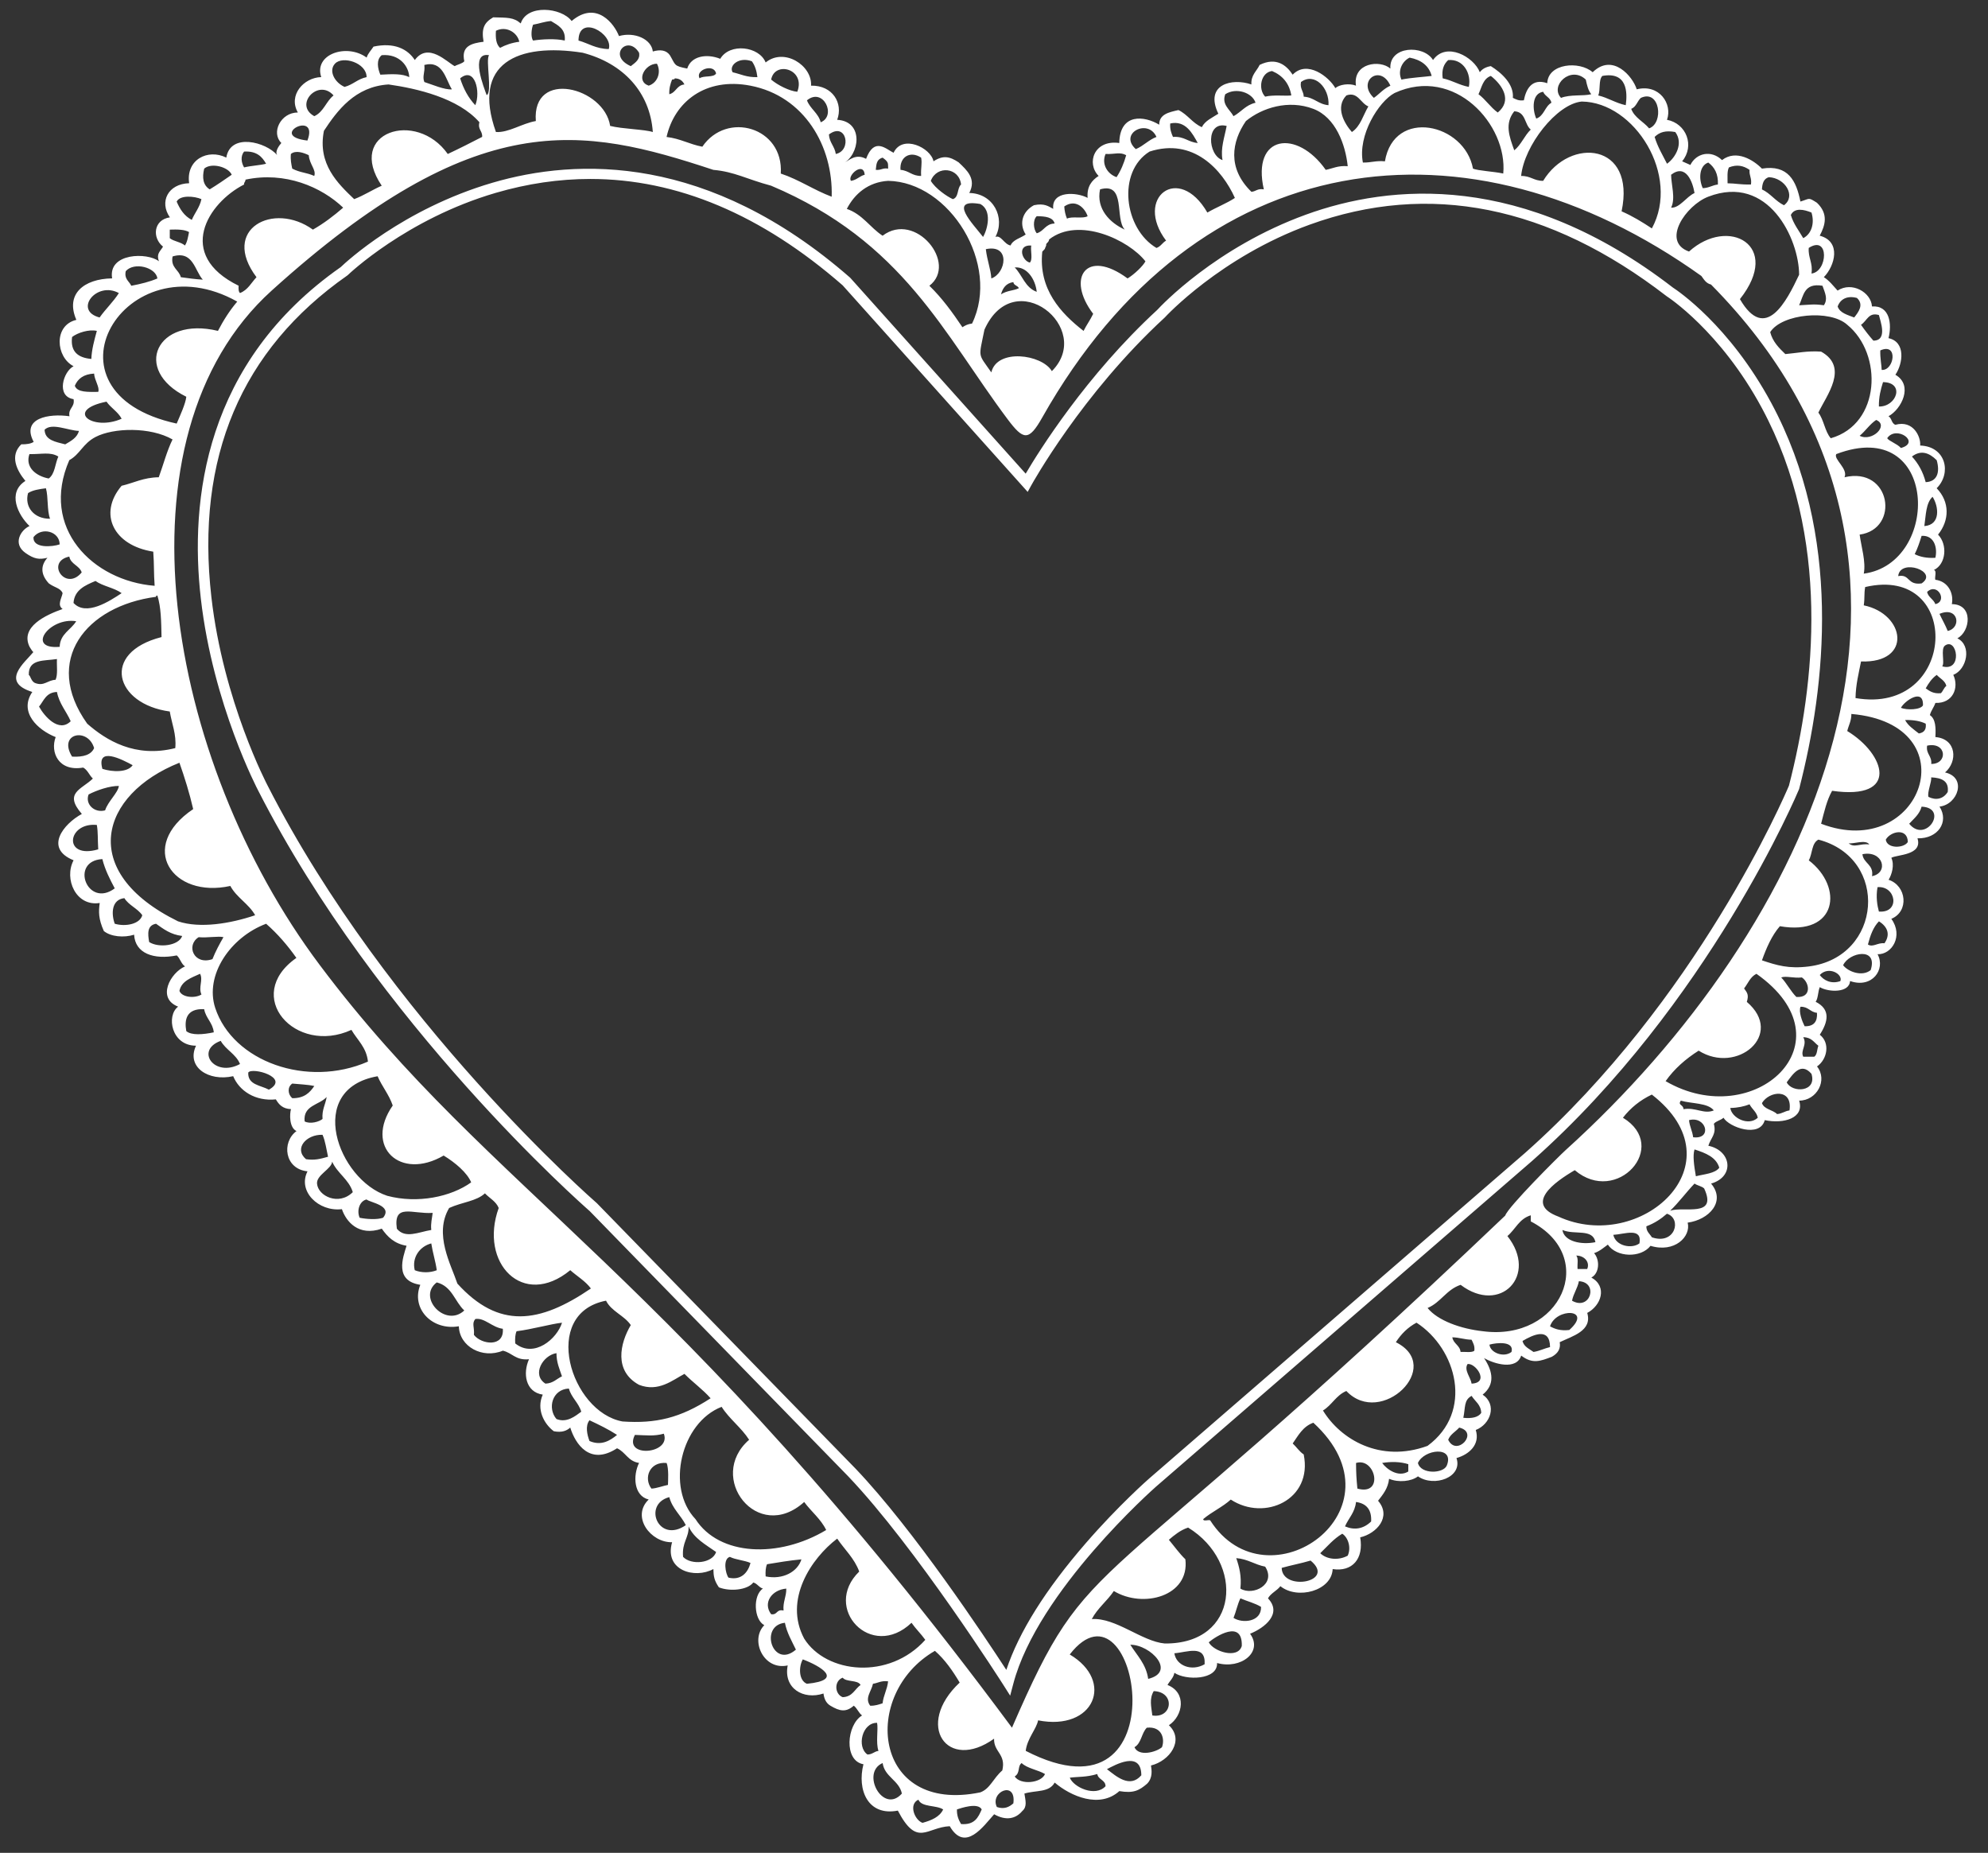 <?xml version="1.0" encoding="UTF-8" standalone="no"?><svg xmlns="http://www.w3.org/2000/svg" xmlns:xlink="http://www.w3.org/1999/xlink" fill="#ffffff" height="521.5" preserveAspectRatio="xMidYMid meet" version="1" viewBox="7.3 26.6 559.6 521.5" width="559.6" zoomAndPan="magnify"><rect x="7.3" y="26.6" width="559.6" height="521.5" fill="#333333" stroke="none"/><g id="change1_1"><path d="M558.27,206.26c3.65-1.86,4.62-9.59-1.55-9.62c0.61-3.07-1.07-6.43-4.65-6.86c-0.24-0.82,0.49-2.49-0.39-2.75 c3.47-1.68,3.85-7.2,1.16-9.96c3.24-4.02,3.32-9.22-0.39-13.05c4.25-4.22,2.64-11.77-4.65-12.02c0.25-2.38-1.89-7.25-6.97-5.84 c-1.12-0.38-0.99-1.87-1.94-2.4c3.64-1.99,7.08-8.71,1.94-11.68c2.18-3.23,2.92-9.26-1.94-10.3c1-3.9,0.41-9.27-4.65-8.93 c-0.23-3.96-5.64-7.1-9.68-4.46c-1.22-1.32-2.29-2.78-3.87-3.78c3.11-3.16,5.01-10.04-1.16-11.67c1.54-2.9,2.53-6.09-0.78-9.27 c-2.52-1.6-1.89-1.18-4.65-0.34c-1.17-5.82-3.44-10.46-10.84-9.27c-2.33-2.39-7.22-5.49-11.23-2.4c-3.06-2.95-7.27-1.96-8.91,1.37 c-0.79-0.33-1.53-0.7-2.32-1.03c3.61-4.34,1.21-10.64-4.26-11.68c1.6-4.48-2.17-10.16-8.52-8.58c-1.12-3.63-6.76-10.29-12.4-4.81 c-3.75-3.27-12.6-2.49-12.78,3.09c-4.44-1.52-6,1.83-6.59,4.81c-1.52,0.2-2.25-0.3-3.1-0.69c0.35-3.82-3.13-7.01-6.2-8.93 c-1.41,0.24-2.44,0.81-3.1,1.72c-1.69-4.35-9.5-8.69-13.17-3.43c-2.64-4.37-12.4-4.01-12.01,2.4c-2.92-2.56-10.63-1.6-9.68,4.81 c-1.91-0.75-4.7-0.31-5.81,0.69c-1.74-3.13-7.91-8.02-12.01-3.78c-1.73-2.65-4.63-5.05-9.3-2.75c-0.83,1.78-2.47,2.85-2.32,5.5 c-5.48-1.9-13.28-0.02-9.3,8.24c-1.71,1.12-3.73,1.96-4.65,3.78c-2.68-1.17-3.99-3.56-6.58-4.81c-2.67,0.61-5.42,1.15-5.42,4.12 c-4.06-2.48-11.07-3.4-11.24,5.15c-7.11-0.99-9.33,5.71-5.81,9.27c-1.94,1.26-3.35,2.99-3.1,6.18c-3-1.65-10.22-2.09-9.68,3.09 c-1.37-0.73-2.5-1.65-5.42-1.03c-3.11,1.67-4.35,5.03-2.33,8.24c-1.42,1.03-3.56,1.43-4.26,3.09c-1.82-0.32-2.66-3.01-4.26-2.41 c2.86-5.42-0.59-12.25-7.36-12.36c2.08-3.97-0.66-6.42-2.99-8.62c-2.49-1.66-4.37-2.08-7.08-0.3c-0.74-3.8-8.75-7.69-11.24-2.4 c-2.09-1.01-5.41-4.54-7.74,1.71c-2.93-1.55-4.61,0.31-6.58,1.37c4.78-2.37,6.09-11.91-1.55-12.36c1.73-4.67-1.27-9.73-7.36-9.61 c0.36-5.69-7.55-10.78-12.78-6.53c-1.82-4.56-10.1-5.57-12.78-1.03c-3.9-1.55-8.22-0.74-9.3,2.75c-3.85-0.77-3.21-0.93-4.87-3.75 c-1.04-1.46-2.7-1.66-4.81-1.06c-0.39-3.51-5.17-5.59-9.53-4.34c-1.25-3.33-6.29-10.16-13.32-4.24c-2.92-3.84-12.61-4.76-14.33,0.69 c-2.01-1.78-3.85-1.61-7.75-1.72c-2.55,1.48-3.36,3.12-2.71,6.87c-3.39,0.43-6.38,1.21-5.42,5.5c-0.63,0.7-1.87,0.87-2.71,1.37 c-2.12-1.08-7.47-6.87-11.23-1.72c-2-3.1-5.79-5.04-11.62-3.78c-0.65,1.02-1.54,1.84-1.94,3.09c-5.54-4.09-14.93-1-12.78,5.49 c-4.96,0.13-9.35,5.12-6.58,9.96c-4.9,0.02-7.58,5.73-4.65,8.58c-0.69,0.8-1.88,2.46-1.16,3.43c-3.16-3.73-13.2-6.36-14.33,0.69 c-5.2-2.59-11.41,0.58-10.46,7.21c-5.95,0.17-8.47,5.24-5.42,9.61c-4.64,0.66-5.06,5.76-1.93,8.24c-0.87,1.43-1.92,1.99-1.16,4.12 c-3.19-2.55-14.38-2.42-13.17,4.81c-8.05,0.13-13.22,4.47-10.07,11.68c-6.46,1.52-5.81,10.46-0.78,13.05 c-2.86,1.42-5.05,8.46,0,9.27c0.41,2.31-1.57,2.5-1.16,4.81c-5.8-0.84-13.66,0.51-10.07,7.21c-0.81,0.54-2.04,0.71-3.49,0.69 c-3.29,3.18-1.34,7.29,1.16,10.3c-5.19,3.28-2.1,9.6,1.16,12.7c-2.44,1.06-4.85,4.95-1.16,7.56c2.44,1.73,3.9,1.94,6.2,1.37 c-1.82,2.04-2.09,4.52,0.39,7.21c1.68,1.25,3.24,1.25,3.88,2.74c-0.26,1.45-1.6,3.36,0,4.47c-4.8,1.7-11.97,5.04-9.32,10.6 c0-0.04,0.84,1.48,1.1,1.51c-2.44,2.98-9.43,8.38-0.31,11.24c-3.88,5.73,1.6,10.74,6.58,12.7c-1.59,4.21,0.76,9.8,7.75,8.58 c1.27,0.7,1.7,2.16,2.72,3.09c-3.18,3.1-8.3,4.01-3.1,9.96c-5.19,2.81-10.67,9.67-2.33,13.04c-2.77,5.25,0.67,13.09,7.36,12.02 c-0.33,2.41-0.39,4.44,1.16,7.9c1.95,1.6,5.65,1.94,8.52,1.03c0.29,5.25,5.49,7.13,12.01,5.83c0.98,0.85,1.21,2.36,2.32,3.09 c-4.13,1.8-8.05,8.97-1.94,11.33c-3.41,2.52-1.91,11.01,5.04,10.99c-2.82,5.99,3.5,10.16,10.46,8.58c1.69,4.13,6.23,7.12,12.01,6.53 c0.84,1.43,1.9,2.66,4.26,2.74c-0.38,1.29-0.56,5.18,1.55,6.18c-4.23,3.1-3.4,10.68,3.1,11.33c-2.86,5.59,3.1,11.44,9.68,10.65 c1.16,3.42,4.63,7.76,11.23,5.49c1.58,2.26,3.5,4.23,6.97,4.81c-1.04,3.35-3.49,9.87,3.87,10.99c-2.68,6.66,3.29,12.97,10.85,11.67 c0.16,5.73,6.64,9.25,12.39,6.87c2.67,0.61,3.57,2.79,7.36,2.41c-1.77,3.91-1.04,9.24,3.87,9.96c-1.85,4.15,0.35,8.23,3.1,10.3 c2.34,0.46,3.68-0.17,4.64-1.03c1.42,4.61,5.52,10.82,13.17,5.83c2.41,1.06,3.08,3.68,6.2,4.12c-1.77,3.56-1.53,9.28,2.71,10.3 c-5.02,4.85,0.6,12.19,6.59,12.02c-2.31,7.97,6.43,10.4,11.62,7.55c0.03,2,0.24,3.24,1.55,5.15c3.15,1.25,8.1,0.75,9.68-1.37 c1.18,0.33,1.54,1.38,2.71,1.72c-2.87,1.87-2.57,8.74,0.39,10.3c-4.13,4.19-0.18,12.84,6.59,11.33c-1.27,6.45,4.43,9.79,10.07,7.9 c0.18,1.38,0.64,2.64,1.94,3.43c2.66,1.59,4.4,1.91,6.59,0c0.97,0.75,1.35,2.01,2.33,2.75c-4.35,2.62-5.2,12.78,0.39,13.73 c-1.84,7.18,1.23,14.7,9.68,13.05c5.46,10.45,8.07,4.69,14.61,4.39c4.35,7.51,9.54-0.09,12.5-3.36c3.37,1.9,6.08,1.27,7.91-0.9 c1.46-1.25,0.9-2.99,0.61-4.93c3.27-0.98,6.93-0.22,8.52-3.09c4.52,3.84,12.63,7.39,18.2,2.4c3.98,0.67,5.57-0.15,7.8-2.07 c1.66-1.66,1.3-3.87,1.11-5.14c5.27-1.28,9.48-7.13,5.04-11.33c4.01-2.66,5.06-9.19-0.39-11.33c0.63-1.16,1.67-1.95,1.94-3.43 c3.15,2.19,12.21,2.1,12.01-2.75c6.72,1.86,13.04-3.11,9.29-8.24c4.17-1.68,9.11-5.68,5.04-9.96c0.79-1.47,2.52-2.12,3.49-3.43 c4.79,3.88,14.45,1.33,14.72-4.81c5.48,0.84,8.81-2.86,7.75-8.93c4.58-1.05,8.94-5.78,5.03-10.3c1.37-1.77,2.81-3.47,3.1-6.18 c2.63,1.12,6.3,0.75,8.13-0.69c4.54,3.16,12.68,0.26,10.84-5.15c3.5-0.98,6.73-3.78,5.43-7.9c4.16-1.62,6.09-7.09,1.94-9.95 c3.45-2.77,2.98-6.41,0.39-10.3c2.77,1.64,9.11,3.53,10.46-0.69c3.2,2.46,5.39,1.55,8.62,0.34c1.87-1.04,2.52-2.41,2.22-4.11 c3.55-1.72,9.24-3.18,7.75-8.24c3.89-2.04,5.78-7.38,1.16-9.96c2.25-1.15,2.47-4.93,0.77-6.86c1.59-0.54,2.66-1.53,3.87-2.4 c2.41,3.59,9.26,3.85,12.01,0.34c6.81,2.07,11.45-2.63,10.46-6.53c6.01-0.81,10.83-5.96,6.59-10.99c6.69-1.93,5.79-9.26-0.77-10.65 c0.75-2.36,2.33-3.2,1.55-6.18c0.63-0.81,1.99-0.98,2.71-1.71c1.58,2.7,10.25,5.77,11.62,0.68c5.36,1.13,11.24-0.58,9.68-5.49 c4.97,0,8.12-5.75,5.03-9.62c2.88-1.98,3.77-6.61,0.78-8.93c2.37-3.67,3.09-7.12-1.16-9.27c0.74-1.06,0.62-2.89,1.16-4.12 c2.46,1.46,8.33,1.68,8.52-1.72c6.22,2.18,10.07-3.3,7.74-7.55c4,0.16,7.36-5.14,3.88-9.96c5.05-2.08,4.3-9.32-0.77-10.99 c0.9-1.46,1.71-4.15,0.77-6.18c1.53-0.94,8.88-0.65,7.36-5.49c5.74,0.16,8.97-4.61,6.2-8.93c5.18-0.56,7.81-8.22,1.55-9.61 c3.59-3.01,3.32-9.46-2.71-9.96c0.15-2.65,0.07-5.1-1.55-6.18c0.33-1.31,1.15-2.19,1.55-3.43c4.93,0.19,6.73-4.26,5.04-7.9 C560.95,215.06,562.44,208.29,558.27,206.26z M552.08,196.64c-0.5-1.39-2-1.89-2.32-3.43C552.68,190.42,555.61,195.86,552.08,196.64 z M531.55,267.03c5.8-1.19,7.55,5.19,2.71,6.18C534.78,269.88,531.83,269.64,531.55,267.03z M527.67,263.94 c1.17,0.29,4.85-1.16,5.81,0.34C530.93,263.91,529.23,265.35,527.67,263.94z M519.92,258.45c0.85-3.26,1.59-6.61,3.1-9.27 c19.16,2.75,14.96-10.36,4.26-16.82c0.38-1.61,1.18-2.84,1.16-4.81C562.04,230.46,548.27,269.31,519.92,258.45z M524.19,154.41 c28.82-10.96,29.58,30.73,7.74,33.65c0.65-3.32-0.7-7.54-1.16-10.99c11.4-1.56,8.85-19.25-4.26-16.14 C527.6,158.54,523.35,155.86,524.19,154.41z M530.77,149.26c1.67-1.38,2.81-3.23,4.65-4.46 C539.11,146.3,534.29,151.05,530.77,149.26z M548.21,190.81c-4.14,0.56-3.21-2.71-6.59-2.06 C542.14,183.62,553.18,187.47,548.21,190.81z M547.43,233.04c-1.43-1.14-3-2.14-3.87-3.78c2.39-0.06,4.32,0.29,5.81,1.03 C549.59,231.98,548.86,232.82,547.43,233.04z M542.39,225.83c0.91-1.87,6.39-5.76,6.2-0.69 C547.86,226.42,544.08,226.5,542.39,225.83z M529.61,223.08c0.07-3.83,0.9-6.98,1.55-10.3c14.54,0.5,12.45-13.37,0.77-15.8 c0.32-2.29,0.04-2.98,0.39-5.15C559.92,185.38,558.32,228.03,529.61,223.08z M552.08,183.6c-2.49,0.14-4.34-0.28-5.81-1.03 c0.8-1.58,1.38-3.35,1.94-5.15C551.93,177.2,552.71,181.04,552.08,183.6z M548.98,174.67c0.45-3.03,0.41-6.51,2.32-8.24 C553.04,169.15,553.64,174.33,548.98,174.67z M552.46,156.13c1,3.5,0.09,6.03-3.1,6.18c-0.75-2.88-2.07-5.26-3.87-7.21 C547.99,153.18,550.34,154.01,552.46,156.13z M542.39,152.69c-1.13-1.24-3.36-1.92-3.87-2.75 C541.05,146.17,548.1,151.12,542.39,152.69z M536.19,141.02c-0.05-2.68,0.51-4.82,1.16-6.87 C543.61,134.25,541.17,141.13,536.19,141.02z M536.97,130.72c-0.01-1.2-0.46-3.26-0.39-5.49 C541.74,122.94,540.49,131.01,536.97,130.72z M536.19,115.27c0.37,1.63,2.57,7.18-1.55,7.21c-1.25-1.41-2.4-2.91-3.49-4.46 C532.88,116.88,533.27,114.41,536.19,115.27z M530,110.46c2.03,1.86,0.49,3.93-0.77,5.5c-1.88-0.74-4.02-1.25-4.65-3.09 C525.29,110.85,527.19,109.71,530,110.46z M527.29,118.02c10.04,8.19,9.47,27.9-4.65,31.93c-1.68-1.94-1.92-5.17-3.49-7.21 c2.27-4.83,8.71-12.75,0.77-17.17c-3.93-0.28-6.76,0.41-10.07,0.69c-1.8-1.73-3.56-3.48-4.26-6.18 C508.88,114.89,522.47,113.62,527.29,118.02z M520.7,112.52c-2.92-0.41-3.75-0.14-6.97,0c1.27-2.65,1.33-6.37,6.58-5.49 C521.05,109.12,521.89,110.76,520.7,112.52z M517.21,103.59c0.45-3.03-0.98-4.39-0.77-7.21 C522.29,92.63,521.79,103.08,517.21,103.59z M517.21,86.42c0.95,3.05-0.02,6.05-2.32,7.21c-1.22-2.12-2.74-3.98-3.49-6.52 C512.45,84.98,515.07,85.55,517.21,86.42z M505.21,76.47c4.61,0.2,7.73,5.33,4.26,7.9c-2.42-1.17-3.76-3.31-6.2-4.46 C503.35,78.25,503.75,76.89,505.21,76.47z M493.97,73.72c2.26-0.9,4.09-0.5,5.81,0.69c-0.15,1.63,0.69,2.36,0.39,4.12 c-3.13,0.06-4.21-0.32-6.58-0.34C493.61,76.6,493.41,74.83,493.97,73.72z M488.16,72.35c1.76,1.3,2.84,3.2,2.71,6.18 c-1.59,0.19-2.51,0.98-4.26,1.03C485.46,77.09,485.54,73.27,488.16,72.35z M488.16,81.96c16.94-6.52,25.56,11.96,25.57,21.97 c-3.52,7.44-9.47,19.23-16.66,6.86c12.01-15.15-3.27-23.4-14.33-13.39C474.82,94.59,481.87,84.37,488.16,81.96z M484.29,80.93 c-2.34,1.06-4.17,4.26-6.59,4.12c1.31-2.64,0.02-6.48,0-9.27C481.86,72.59,483.77,77.76,484.29,80.93z M478.87,63.76 c2.35,3.15,0.15,7.15-2.32,8.93c-1.24-2.45-2.65-4.75-3.49-7.55C474.48,63.75,476.17,63.27,478.87,63.76z M469.18,54.15 c5.37-2.49,6.55,7.07,2.33,8.58c-1.59-1.91-4.12-2.99-5.04-5.49C467.9,56.67,468.16,55.08,469.18,54.15z M458.34,47.97 c7.09-1.29,7.08,4.74,6.59,8.24c-2.91-0.63-4.9-2.06-7.75-2.75C457.89,51.92,457.2,49.14,458.34,47.97z M453.68,49 c0.34,1.53,0.66,3.08,1.55,4.12c-2.36,0.58-5.86,0-8.52,1.03C443.47,50.71,449.44,44.96,453.68,49z M452.53,55.18 c14.92,0.16,27.84,20.87,19.75,35.71c-2.66-1.76-5.4-3.45-8.52-4.81c4.07-19.29-14.54-21-22.08-8.58c-2.61,0.03-3.54-1.44-6.2-1.37 C436.31,67.62,445.47,55.85,452.53,55.18z M441.68,52.43c0.49,1.28,2.06,1.61,2.32,3.09c-1.88,1.08-2.03,3.69-4.26,4.46 C438.65,57.54,438.42,52.92,441.68,52.43z M433.55,57.92c3.3,0.16,2.83,3.68,4.64,5.15c-1.8,1.73-2.68,4.26-4.64,5.84 C432.16,65.07,430.77,61.4,433.55,57.92z M426.96,47.97c3.35,2.65,6.05,6.95,1.94,10.3c-2.07-1.48-3.38-3.64-5.42-5.15 C424.39,51.19,424.74,48.75,426.96,47.97z M414.95,43.51c4.28-0.39,6.58,3.78,5.81,7.55c-2.77-0.52-4.64-1.84-7.36-2.41 C413.06,46.17,413.74,44.61,414.95,43.51z M404.1,42.82c3.28,0.64,5.43,2.28,6.2,5.15c-1.99,0.27-5.76,0.47-8.52,1.03 C400.62,46.39,402.13,43.74,404.1,42.82z M399.85,52.78c16.93-7.76,31.88,8.99,30.6,22.66c-2.72-0.58-7.01-0.77-8.52-1.37 c-2.33-12.77-22.24-17.19-24.79-2.06c-2.48-0.26-3.94,0.4-6.2,0.34C389.44,64.69,395.37,55.18,399.85,52.78z M398.68,50.72 c-1.91,0.83-3.07,2.32-4.65,3.43C389.09,49.52,395.86,44.42,398.68,50.72z M386.29,53.46c3.21-1.16,4.02,2.25,6.19,3.09 c-1.48,2.46-2.2,5.6-4.64,7.21C385.68,61.31,383.1,56.78,386.29,53.46z M373.51,49.69c3.82-2.84,8.04,1.67,7.75,6.52 c-2.94-0.26-3.98-2.2-6.97-2.4C374.25,52.23,373.16,51.59,373.51,49.69z M365.37,46.59c2.97,1.26,4.85,3.48,5.42,6.87 c-1.65,0.21-5.11-0.23-7.36,0.34C361.37,51.69,362.17,46.99,365.37,46.59z M376.99,57.24c6.29,2.39,9.05,10.07,9.68,16.14 c-2.72-0.24-4.19,0.64-6.19,1.03c-8.1-11.54-20.9-9.87-17.43,5.49c-1.77-0.31-2.19,0.57-3.49,0.69c-6.86-6.68-5.53-14.14-1.55-19.92 C362.59,56.92,370.01,54.58,376.99,57.24z M352.2,53.12c3.09-2,7.62-0.44,8.52,2.4c-2.78,0.63-4.03,2.6-6.2,3.78 C353.44,57.34,351.13,56.02,352.2,53.12z M352.59,62.05c-0.59,3.17-1.79,6.33-1.16,9.61C347.22,70.31,346.65,60.53,352.59,62.05z M344.45,66.85c-2.72-0.22-3.76-1.94-6.97-1.71c-0.47-1.07-0.9-2.18-0.78-3.78C341.03,60.38,342.98,64.19,344.45,66.85z M332.83,65.14c-2.26,0.86-3.61,2.52-5.81,3.43C322.09,64.15,330.46,59.8,332.83,65.14z M330.89,69.26 c12.27-3.96,20.4,5.04,24.02,13.05c-2.36,1.57-5.27,2.65-7.75,4.12c-8.08-14-20.7-4.12-11.62,7.9c-1.04,0.56-1.49,1.66-2.71,2.06 C323.7,90.98,321.67,74.99,330.89,69.26z M318.5,69.94c2.67,0.11,4.02-0.65,5.81,0.34c-0.64,2.3-1.52,4.37-2.71,6.18 C319.17,75.64,317.25,72.93,318.5,69.94z M316.95,79.9c7.44-2.11,4.05,8.29,6.97,11.33C319.73,89.33,315.81,85.39,316.95,79.9z M313.46,87.45c-1.31,0.79-4.45-0.06-5.81,0.69c-0.43-0.99-0.69-2.13-0.77-3.43C309.98,82.55,312.58,84.93,313.46,87.45z M329.73,100.16c-0.68,1.28-3.04,3.59-5.03,4.81c-11.66-8.62-17.36-0.08-9.68,9.96c-0.8,1.7-1.88,3.14-2.71,4.81 c-6.43-5-12.73-11.76-11.62-22.32c1.16-1.23,0.41-0.29,1.1-1.72c-0.12-0.81,0.65-0.64,0.84-1.72 C310.96,87.49,325.03,94.13,329.73,100.16z M303.39,131.06c-2.83-4.78-15.48-6.43-17.04,0.35c-3.85-5.52-3.58-3.86-1.94-12.02 C292.8,100.65,315.41,119.01,303.39,131.06z M299.13,87.45c2.44,0.02,4.59,0.28,5.03,2.06c-2.61,0.09-2.97,2.17-5.03,2.75 C298.2,91.16,297.97,88.52,299.13,87.45z M297.58,95.7c-0.25,1.5,0.5,3.88-0.39,4.81C294.98,100,293.48,95.45,297.58,95.7z M299.13,108.74c-3.3-1.2-4.02-4.67-6.2-6.87C296.39,101.6,298.74,105.17,299.13,108.74z M292.55,106c0.07,0.96,1.26,0.94,1.55,1.72 c-1.56,0.74-3.24,0.6-5.04,1.72C289.57,107.71,290.45,106.31,292.55,106z M286.35,104.97c-0.17-2.7-1.16-4.94-1.55-8.24 C291.83,95.24,290.49,103.53,286.35,104.97z M283.25,84.02c3.38,1.83,2.04,7.12,0.77,9.27C281.15,89.57,273.96,82.39,283.25,84.02z M277.83,78.53c-1.17,1.02-0.57,3.62-2.32,4.12c-1.63-0.73-4.9-2.98-6.2-5.15C271,73.05,277.3,73.7,277.83,78.53z M266.59,70.97 c0.34,1.76-0.14,2.82,0,5.15c-2.62,0.03-3.44-1.53-5.81-1.71C260.48,70.72,263.57,68.96,266.59,70.97z M255.75,70.97 c1.87,1.34,1.46,1.68,1.55,3.09c-1.59-0.27-1.99,0.53-3.48,0.34C254.01,73.13,253.86,71.51,255.75,70.97z M250.71,75.78 c-1.49,0.39-2.2,1.48-3.87,1.72C245.7,76,250.36,71.93,250.71,75.78z M257.29,77.5c17.32,0.29,31.72,23.54,23.63,40.17 c-1.15,0.12-1.96,0.54-2.71,1.03c-2.8-4.16-5.72-8.2-9.3-11.67c8.13-6.26-3.95-21.12-13.17-14.08c-3.56-2.33-5.61-6.01-10.07-7.55 C247.83,81.19,251.66,77.85,257.29,77.5z M242.57,69.94c-0.3-2.14-1.81-3.2-1.94-5.49C245.53,60.75,247.23,68.96,242.57,69.94z M238.32,61.02c-0.67-2.61-2.97-3.78-3.87-6.18C239.03,51.07,242.85,59.2,238.32,61.02z M231.73,52.43 c-2.16-0.18-5.53-1.86-7.36-3.43C225.39,43.62,234.17,46.04,231.73,52.43z M218.95,43.85c0.86,1.18,1.34,2.7,1.55,4.46 c-2.96,0.11-4.71-0.86-6.97-1.37C212.38,45.08,215.28,42.47,218.95,43.85z M208.87,47.28c-0.67,1.24-3.57,0.5-4.65,1.37 C202.92,46.27,208.26,44.36,208.87,47.28z M196.48,49c0.3-0.08,0.76-0.01,0.77-0.35c1.49,0.05,2.23,0.77,2.71,1.72 c-2.21,0.21-2.33,2.28-4.26,2.75C195.63,51.45,196.01,50.19,196.48,49z M218.56,50.72c15.18,2.94,23.28,17.09,22.85,31.25 c-5.08-1.91-9.09-4.77-14.33-6.52c0.85-13.07-15.24-17.65-22.08-7.56c-3.63-0.67-6.19-2.29-10.07-2.74 C197.12,55.35,205.81,48.25,218.56,50.72z M208.1,74.41c6.02,0.54,9.28,2.59,16.27,4.46c37.28,15.75,48.64,41.82,66.55,65.71 c4.47,5.96,5.96,6.26,9.76-0.47c43.66-77.35,119.89-86.75,185.54-39.83c0.72,0.96,1.29,2.07,2.71,2.4 c77.89,78.77,27.63,181.7-40.91,243.62c-1.98,1.78-16.25,16.03-17.02,18.44C311.68,482.46,314.97,460.5,292.16,512.88 c-95.6-128.92-146.11-149.7-194.85-214.66C53.93,240.43,38.36,149.46,83.76,108.4C141.5,56.18,171.1,62.18,208.1,74.41z M31.85,230.29c-12.74-17.86-0.26-33.15,19.37-35.71c0.02-0.21,0.05-0.41,0.39-0.34c1.04,3.37,1.06,7.15,1.16,11.67 c-17.2,4.38-13.17,18.86,2.32,20.95c0.56,3.42,1.92,6.43,1.55,10.3C45.33,240.02,37.17,234.95,31.85,230.29z M44.64,241.97 c-1.4,2.09-5.73,1.95-8.52,1.03C34.35,236.54,41.73,240.39,44.64,241.97z M37.28,139.65c1.23,1.77,3.24,2.85,4.26,4.81 C33.36,148.07,25.33,142.08,37.28,139.65z M28.36,135.18c0.84-2,2.5-3.28,5.43-3.43c0.09,1.84,1.65,3.9,1.16,5.15 C32.1,136.91,29.04,137.1,28.36,135.18z M34.18,149.6c5.05-2.64,15.44-2.89,21.69,0.69c-1.61,3.27-2.58,7.1-3.88,10.64 c-4.32,0.06-6.99,1.59-10.46,2.4c-6.67,7.86-2.31,16.8,8.91,18.54c0.28,3.82,0.12,5.9,0.39,9.61 c-17.43-1.38-32.37-16.28-24.02-35.37C29.85,154.45,30.57,151.49,34.18,149.6z M34.18,190.12c2.07,1.48,5.32,1.92,7.36,3.43 c-3.39,2.25-10.02,6.6-13.55,2.75C28.27,192.66,31.19,191.37,34.18,190.12z M192.22,44.53c1.26,2.32,0.23,5.38-2.32,6.18 C186.14,49.42,188.82,44.53,192.22,44.53z M187.19,41.44c0.35,1.88-0.97,2.72-2.33,3.78C178.17,42.26,184.02,36.22,187.19,41.44z M178.66,40.41c-3.66-0.07-5.67-1.61-8.52-2.4C170.18,30.46,180.01,36.09,178.66,40.41z M157.36,33.55 c1.74-0.29,3.14-0.88,5.04-1.03c1.99,1.21,4.19,2.24,3.87,5.49c-2.54-0.58-6.33-0.4-8.91,0C156.62,37.02,156.93,34.59,157.36,33.55z M146.9,35.26c2.9-1.45,6.02,0.47,6.58,3.09c-2.14,0.28-3.88,0.91-5.42,1.72C146.97,39.09,146.75,37.34,146.9,35.26z M171.3,41.44 c11.4,2.97,18.97,11.07,19.76,22.32c-2.3-0.75-8.55-0.85-12.01-1.72c-1.63-10.85-22.04-16.14-20.92-1.37 c-3.92,0.67-7.6,3.3-11.23,3.09C139.98,44.33,153.05,38.59,171.3,41.44z M144.96,42.13c-1.03,1.38,1,10.44-0.67,11.25 C143.67,51.57,139.38,41.19,144.96,42.13z M141.09,56.21c-1.95-2.05-3.32-4.61-4.26-7.56C140.99,45.2,142.65,52.54,141.09,56.21z M126.75,44.88c5.25-1.36,5.97,4.03,7.75,6.87c-2.08,0.17-5.43-1.32-7.75-2.06C126.1,48.03,126.99,47.02,126.75,44.88z M114.75,42.13c5.15-0.44,7.65,3.28,7.75,6.18c-1.98-1-4.71-0.88-8.14-0.69C113.61,45.86,113.15,43.42,114.75,42.13z M116.68,50.37 c7.93,1.13,19.59,3.79,25.57,10.64c-0.53,2.07,0.9,2.4,0.77,4.12c-3.18,1.64-6.39,3.27-9.68,4.81c-8.83-12.54-28.78-6.2-18.59,8.93 c-2.68,1.18-4.95,2.71-7.75,3.78c-4.62-4.41-10.37-9.89-8.52-19.23C102.23,57.74,107.23,50.95,116.68,50.37z M101.58,44.53 c2.15-2.34,8.94-0.24,8.91,3.78c-2.53,0.51-3.8,2.13-6.2,2.75C101.52,49.85,99.72,46.55,101.58,44.53z M101.19,53.46 c-2.11,1.67-2.77,4.64-5.42,5.84C89.92,56.1,96.9,48.58,101.19,53.46z M93.83,66.16C82.42,64.84,97.23,57.34,93.83,66.16 L93.83,66.16z M89.18,69.94c1.34-1.15,3.63-0.34,5.03,0.34c0.23,2.65,2.16,4.11,1.55,5.84c-2.31-1.02-3.85-0.86-6.2-2.06 C89.3,72.81,89.03,71.57,89.18,69.94z M76.01,69.26c3.57-0.19,5.07,1.46,6.19,3.43c-1.92,0.47-4.28,0.55-6.19,1.03 C75.21,72.4,74.96,70.54,76.01,69.26z M64.78,74.06c2.01-1.76,6.8-0.5,7.75,1.72c-2.02,1.41-4.06,2.81-6.2,4.12 C64.46,78.75,64.15,76.61,64.78,74.06z M76.01,78.53c-0.09-0.65,0.44-0.76,0.39-1.37c11.18-2.38,21.4,2.07,27.5,7.89 c-2.62,2.26-5.38,4.39-8.52,6.18c-11.08-8-26.08-0.17-15.88,13.39c-1.47,1.56-2.41,3.58-4.64,4.46c-0.45-0.41-0.44-1.21-0.39-2.06 C56.62,98.28,65.81,83.71,76.01,78.53z M64.39,105.31c-2.19-0.12-4.17-0.42-6.19-0.69c-0.54-2.15-2.93-2.67-2.32-5.84 C61.7,97.02,62.1,102.82,64.39,105.31z M64,82.65c-0.48,2.32-1.87,3.84-2.71,5.84c-2.12-1.09-3.34-2.99-4.26-5.15 C57.98,81.44,62.04,81.79,64,82.65z M55.09,91.23c2.15-0.07,4.19-0.05,5.42,0.69c-0.28,1.36-0.48,2.78-1.16,3.78 c-1.08-0.99-3.11-1.13-4.26-2.06C55.09,92.83,55.09,92.03,55.09,91.23z M42.7,102.91c2.4-2.68,8.48-1.06,8.91,2.06 c-2.16,0.94-4.7,1.56-7.36,2.06C43.66,105.72,42.21,105.17,42.7,102.91z M74.08,111.49c-2.11,2.47-3.88,5.26-5.43,8.24 c-17.25-4.18-24.26,10.94-8.91,18.54c-0.19,1.92-1.72,5.23-2.71,7.55C16.6,137.04,42.52,93.76,74.08,111.49z M40.76,109.09 c-1.58,2.49-3.73,4.47-5.42,6.87C27.87,114.02,34.47,105.63,40.76,109.09z M27.59,121.45c1.55-1.2,4.73-2.22,6.97-1.72 c-0.78,2.87-1.43,5.21-1.55,7.9C29.26,127.29,27.06,125.58,27.59,121.45z M29.53,147.89c-0.54,1.93-2.24,2.82-3.87,3.78 c-2.68-0.71-5.71-1.12-5.81-4.12C21.9,145.52,26.36,147.76,29.53,147.89z M15.58,154.41c3.44,0.08,5.87-0.7,8.14,0.69 c-0.93,2.04-0.93,4.9-2.71,6.18C17.52,160.62,14.3,158.18,15.58,154.41z M15.19,165.4c1.24-0.84,3.12-1.13,5.04-1.37 c0.71,2.58,0.26,6.17,1.16,8.58C16.79,172.65,14.16,169.21,15.19,165.4z M16.74,177.76c2.3-2.91,7.31-1.64,7.36,2.06 C22.12,180.52,16.45,181.04,16.74,177.76z M26.81,183.25c0.39,2.18,2.86,2.5,3.49,4.46C25.75,193.23,20.02,184.72,26.81,183.25z M28.75,201.45c-1.48,2.47-4.54,3.53-4.65,7.21C14.51,209.48,21.13,200.24,28.75,201.45z M17.28,218.88 c-1.25-0.42-1.39-2.14-1.87-2.29c-0.18-4.63,4.41-3.92,7.92-4.5c-0.1,1.97,0.29,4.38-0.39,5.84 C20.59,218.08,19.74,219.78,17.28,218.88z M18.29,225.48c1.36-1.65,1.95-4,5.04-4.12c0.64,3.33,2.65,5.43,3.87,8.24 C23.83,232.96,19.72,228.1,18.29,225.48z M27.59,239.56c-4.07-6.56,4.46-8.35,6.2-2.4C32.96,239.06,30.75,239.73,27.59,239.56z M32.24,250.21c2.34-1.22,5.97-2.44,8.52-2.4c-0.22,1.92-3.07,4.34-3.87,6.87C33.91,255.52,31.18,252.94,32.24,250.21z M34.56,258.79c0.37,2.15,0.21,3.97,0.39,6.87C24.91,268.57,26.18,257.97,34.56,258.79z M36.11,268.4c0.78,3.08,2.13,5.67,3.49,8.24 C31.9,282.38,26.79,268.92,36.11,268.4z M39.6,286.6c-1.01-2.78-0.95-6.8,2.71-7.21c1.22,2.01,3.72,2.89,5.04,4.81 C46.72,286.63,42.76,287.52,39.6,286.6z M49.29,291.75c-0.41-2.31-0.63-4.7,1.93-5.15c2.1,1.46,4.06,3.04,7.36,3.44 C57.63,292.81,51.96,293.47,49.29,291.75z M57.42,285.92c-28.5-14.01-21.88-35.78,0.39-44.64c1.47,4.19,2.82,8.49,3.87,13.05 c-15.79,10.63-5.91,25.25,10.46,21.63c1.74,3.27,5.19,5.02,6.98,8.24C72.18,286.56,63.57,287.98,57.42,285.92z M70.2,290.38 c-1.14,1.97-2.22,3.98-3.1,6.18c-5.23,1.81-7.54-3.89-3.88-6.18C65.68,290.62,68.86,290,70.2,290.38z M57.81,305.49 c0.59-2.8,3.34-3.68,5.81-4.81c0.92,1.76-0.53,3.82,0.39,5.83C62.13,307.69,58.46,307.33,57.81,305.49z M59.74,316.82 c-0.57-3.1-0.05-6.42,5.03-6.18c0.46,2.57,2.43,3.8,2.71,6.52C64.49,317.79,61.2,318.07,59.74,316.82z M69.43,319.56 c1.41,2.53,4.32,3.73,5.43,6.52C67.64,329.98,62.13,322.21,69.43,319.56z M82.99,333.3c-2.33-1.26-5.99-1.33-5.81-4.81 C78.15,326.86,89.15,329.86,82.99,333.3z M67.88,310.29c-3.01-9.2,4.23-19.89,14.33-23.69c3.25,2.84,6.04,6.1,8.52,9.61 c-15.26,10.71-0.3,27.5,15.49,20.26c1.67,2.87,4.25,4.94,4.65,8.93C93.76,332.88,72.86,325.41,67.88,310.29z M98.09,341.54 c-0.92,0.8-3.5,1.53-5.04,0.69c-0.49-4.56,4.13-4.58,6.2-6.87C98.93,337.47,97.87,338.94,98.09,341.54z M89.57,335.7 c-1.27-1.09-1.43-3.12,0-4.12c2.08,0.22,4.34,0.27,6.2,0.69C94.51,334.13,92.96,335.73,89.57,335.7z M93.44,352.87 c-3.5-2.98,0.09-7.03,4.65-6.87c0.8,1.81,1.08,4.08,1.55,6.18C97.42,352.79,95.94,353.23,93.44,352.87z M96.54,359.74 c-0.21-2.42,4.12-4.13,4.26-6.18c1.45,3.29,4.71,4.98,5.81,8.58C102.65,366.07,96.82,363.25,96.54,359.74z M115.13,369.35 c-1.75,0.61-4.78,0.38-6.59,0c-0.87-1.97-0.08-4.68,1.94-5.15C111.38,365.07,117.97,365.89,115.13,369.35z M116.3,363.17 c-13.9-4.55-23.24-30.06-2.71-33.65c1.25,2.9,3.22,5.16,4.26,8.24c-8.08,11.61,2.1,21.23,14.33,14.08c3.22,1.96,6.61,4.8,7.75,7.55 C134.31,363.44,124.87,365.46,116.3,363.17z M119.01,372.44c-1.03-7.32,4.36-4.06,10.08-4.46c-0.17,1.57-0.59,2.91-0.39,4.81 C125.11,373.37,121.39,375.32,119.01,372.44z M124.05,384.12c-0.86-3.5,1.32-6.68,4.65-7.55c0.4,2.62,1.17,4.91,1.55,7.55 C128.36,384.88,125.92,384.88,124.05,384.12z M130.24,387.55c4.32,1.09,5.05,5.37,7.75,7.9 C132.72,400.38,124.64,391.77,130.24,387.55z M136.05,387.89c-1.81-5.42-6.68-13.91-2.32-21.29c3.71-1.68,7.68-1.89,10.07-4.12 c1.3,1.37,3.13,2.26,3.88,4.12c-5.61,15.48,6.84,28.47,20.14,17.51c1.94,1.72,4.28,3.07,5.81,5.15 C159.07,399.17,147.69,400.7,136.05,387.89z M140.7,402.31c0.21-2.16-0.67-3.16,0.39-4.46c2.62-0.43,4.75,2.38,7.75,2.75 C149.26,405.9,142.79,405.05,140.7,402.31z M152.33,404.72c-0.08-1.33-0.02-2.53,0.38-3.43c4.31-0.53,9.58-2.04,12.79-2.4 C164.11,403.4,157.67,408.98,152.33,404.72z M160.84,416.04c-3.95-2.49-0.75-7.99,3.1-8.58c0,2.64,0.87,4.49,1.55,6.52 C163.96,414.69,163.05,415.94,160.84,416.04z M163.94,426c-2.57-2.97-1.27-8.35,3.49-8.58c0.71,2.58,2.74,3.98,3.49,6.52 C169.31,425.1,166.9,427.18,163.94,426z M173.24,432.19c-0.66-1.69-1.26-4.31,0-5.84c2.7,1.27,5.37,2.56,7.75,4.12 C179.05,432.07,176.56,433.63,173.24,432.19z M182.54,426.69c-14.64-2.65-23.19-30.41-4.65-34c1.5,3.02,5.13,4.15,6.97,6.87 c-3.05,5.13-4.81,12.94,2.33,16.82c5.46,2.11,9.37-1.3,12.78-3.09c2.35,2.38,5.15,4.37,7.36,6.87 C198.78,425.72,191.88,427.33,182.54,426.69z M186.02,430.47c3.41,0.1,5.3,0.42,8.14-0.34 C196.35,435.88,182.62,437.07,186.02,430.47z M194.93,438.37c0.67,1.44,0.42,5.23,0.39,6.18c-1.14,0.19-3.32,1.01-4.65,1.03 C188.44,442.69,190.05,437.93,194.93,438.37z M195.7,447.98c0.85,3.25,3.27,5.11,4.65,7.89C192.64,461.2,188.09,450,195.7,447.98z M199.58,464.8c-0.38-4.16,1.69-5.35,1.55-8.58c1.49,3.37,4.81,5.12,7.75,7.21C207.84,466.64,201.85,467.2,199.58,464.8z M212.36,470.64c-0.85-1.11-1.62-5.3,0.39-5.84c1.64,0.84,4.1,0.94,5.81,1.72C217.85,469.19,215.92,471.5,212.36,470.64z M203.06,454.16c-8.4-8.86-4.07-27.16,7.37-31.59c2.18,3.44,5.55,5.84,7.74,9.27c-12.12,10.55,2.38,29.35,15.5,17.51 c1.98,2.71,4.68,4.77,6.19,7.89C226.5,465.24,209.77,464.6,203.06,454.16z M222.82,470.3c-0.08-1.33-0.01-2.53,0.39-3.43 c3.17-0.51,6.29-1.06,9.68-1.37C231.84,468.98,227.67,471.31,222.82,470.3z M228.63,473.73c0.04,2.32-0.99,3.71-0.77,6.18 c-2.09-0.48-1.63,1.31-3.49,1.03C221.96,477.75,224.53,474.07,228.63,473.73z M228.24,483.35c0.59,2.91,1.95,5.14,3.1,7.56 C224.82,496.51,220.91,484.12,228.24,483.35z M234.44,500.52c-2.31-0.91-2.37-4.75-1.16-6.87 C238.18,495.5,245.06,499.47,234.44,500.52z M244.51,504.29c-2.3-0.86-2.47-4.58,0-5.49c0.98,1.31,4.28,0.55,5.03,2.06 C247.87,502,247.34,504.17,244.51,504.29z M233.67,487.81c-5.84-10.92,1.99-22.6,9.29-28.15c2.08,3.08,4.85,5.55,6.2,9.27 c-10.56,10.27,3.39,25.2,14.72,14.42c1.19,1.7,2.68,3.12,3.88,4.8C257.57,499.52,239.89,497.7,233.67,487.81z M257.29,499.83 c-0.24,2.31-1.3,3.89-1.55,6.18c-1.04,0.34-2.04,0.71-3.48,0.69c-1.64-2.14,0.31-3.99,0.77-6.18 C254.47,500.3,255.34,499.58,257.29,499.83z M251.48,520.43c-3.1-2.17-1.5-9.01,2.71-8.92c0.37,1.85-0.41,5.55,0.39,7.9 C253.36,519.57,252.88,520.41,251.48,520.43z M255.75,522.83c0.58,3.95,4.63,4.83,5.42,8.59 C255.87,537.37,249.49,525.54,255.75,522.83z M266.98,539.66c-2.21-0.76-4-5.22-1.16-6.52c0.89,2.19,5.05,1.47,6.97,2.75 C271.81,537.99,269.54,538.95,266.98,539.66z M277.83,540c-0.67-1.13-1.22-2.35-1.16-4.12c1.05-0.33,5.88-2.05,6.97,0 C282.67,538.11,281.66,540.31,277.83,540z M283.25,531.08c-30.31,6.26-33.76-27.73-12.78-39.83c2.85,2.5,5.01,5.63,6.97,8.93 c-12.79,11.98-3.46,25.22,9.68,15.79c-0.14,3.78,3.42,4.3,2.32,8.93C286.79,527.22,286.06,530.02,283.25,531.08z M292.55,534.17 c-1.13,1.01-2.57,1.76-4.65,1.03C285.86,530.93,293.41,527.6,292.55,534.17z M292.93,526.61c1.66-1.08,0.69-2.8,1.94-3.78 c1.61,1.54,4.57,1.9,6.59,3.09C300.39,528.5,294.56,529.08,292.93,526.61z M296.03,519.4c0.39-3.47,3.07-6.22,3.48-8.59 c15.76,3.1,21.64-11.01,8.91-18.54C327.63,467.49,340.42,542.25,296.03,519.4z M325.47,489.53c5.68-0.03,13.05,7.64,5.03,9.61 C329.92,494.97,327.36,492.55,325.47,489.53z M308.43,526.95c2.48-0.32,4.64-0.1,7.74-1.03c0.25,1.61,2.3,1.62,2.33,3.43 C315.61,532.47,309.51,529.66,308.43,526.95z M318.89,524.55c2.09-1.07,9.65-5.44,9.68,1.72 C325.35,530.02,321.55,526.59,318.89,524.55z M334.38,518.37c-1.68,1.44-6.56,2.71-7.74,0c1.97-1.12,1.96-3.99,3.48-5.49 C334.46,512.42,335.23,516.14,334.38,518.37z M331.67,509.44c-0.29-2.48-0.91-4.67,0.39-6.86 C338.15,502.79,337.4,510.33,331.67,509.44z M335.16,489.18c-6.45-0.58-13.81-7.35-20.53-6.87c1.59-3.06,4.33-5.09,6.2-7.9 c8.23,4.98,21.39,1.49,20.14-8.93c-1.72-1.67-3.11-3.65-4.65-5.49c1.58-1.34,3.18-2.68,5.42-3.44 C357.74,466.36,356.13,489.38,335.16,489.18z M337.87,491.93c3.53-0.25,8.86-2.61,8.52,3.09 C342.76,497.11,338.4,495.45,337.87,491.93z M356.85,489.87c-1.1,3.8-7.98,1.56-9.3-1.03C349.52,487.16,357.09,482.31,356.85,489.87 z M354.52,481.97c0.73-1.76,1.11-3.82,1.94-5.5c1.9,0.83,4.15,1.36,5.81,2.41C362.39,483.14,357.02,483.61,354.52,481.97z M356.46,473.73c0.37-3.54-0.33-6.12-1.17-8.58c3.31,0.27,5.17,1.83,8.14,2.4C366.65,472.54,360.01,475.88,356.46,473.73z M347.94,454.5c-0.56-0.19-2,0.4-1.94-0.34c2.37-2.02,5.46-3.4,7.75-5.49c9.53,6.24,23.13,0.03,20.53-12.7 c-1.26-0.83-2.01-2.1-3.1-3.09c1.58-2.26,2.86-4.78,5.81-5.84C403.79,451.59,363.98,479.63,347.94,454.5z M368.08,467.9 c2.64-0.75,5.52-1.28,8.13-2.06C383.56,471.87,368.24,474.62,368.08,467.9z M386.67,464.46c-2.62,1.42-5.91,1.08-7.74-0.69 c1.98-1.9,3.73-4.02,6.2-5.49C386.75,459.3,387.72,462.15,386.67,464.46z M385.9,456.22c1-2.32,2.81-3.92,3.1-6.87 c3.01,0.42,4.44,2.24,4.26,5.49C391.09,456.93,388.59,457.35,385.9,456.22z M389.39,445.58c-0.29-3.02-0.35-4.17-0.38-7.21 C394.45,436.69,396.99,447.71,389.39,445.58z M403.72,440.77c-2.82,1.75-6.1-0.64-7.36-2.4c2.47-0.42,5.14-0.37,7.36,0.34 C403.72,439.4,403.72,440.08,403.72,440.77z M379.7,423.6c2.53-1.53,3.69-4.28,6.58-5.49c9.78,10.34,27.66-6.88,13.94-13.73 c1.46-2.26,3.31-4.16,5.81-5.5c11.34,7.36,16.15,25.08,3.1,34.68C395.8,438.42,384.65,431.72,379.7,423.6z M422.31,406.78 c-0.73,0.61-2.56,0.25-3.88,0.34c-0.18-1.9-2.04-2.31-2.32-4.12c2.01,0.04,3.41,0.64,5.42,0.68 C421.95,404.58,422.48,405.37,422.31,406.78z M421.54,416.04c-0.24-1.74-2.2-3.76-1.16-5.49 C422.52,410.03,426.79,415.8,421.54,416.04z M414.57,439.06c-0.93,2.34-7.35,2.57-8.14-0.69 C408.13,434.5,416.77,433.47,414.57,439.06z M414.95,431.84c0.58-1.55,2.09-2.27,3.1-3.43 C423.75,429.75,417.32,436.77,414.95,431.84z M419.21,425.66c0.62-2.95,0.1-4.97,2.33-6.18c0.96,1.55,2.64,2.46,2.71,4.8 C423.42,425.5,421.68,425.9,419.21,425.66z M432.77,407.12c-2.22,1.73-6.02,0.17-6.2-2.06 C428.62,404.48,433.62,404.01,432.77,407.12z M424.64,401.28c-6.12-0.67-12.63-2.98-15.49-6.53c3.76-1.59,5.27-5.17,9.3-6.52 c11.15,8.48,21.94-2.65,13.17-13.73c2.26-1.89,3.29-4.86,6.58-5.84c0,0.57,0,1.14,0,1.72C457.47,380.41,446.57,404.24,424.64,401.28 z M438.97,407.12c-1.2-0.88-2.73-1.47-3.1-3.09c2.97-1.75,7.71-3.99,7.75,1.72C441.98,406.13,440.72,406.84,438.97,407.12z M449.04,400.94c-2.53,0.29-4.06-0.29-5.42-1.03C445.3,394.6,455.8,394.9,449.04,400.94z M449.81,392.7 c0.4-2.04,1.54-3.44,1.93-5.49C457.35,387.5,454.99,395.65,449.81,392.7z M450.98,379.99c2.42,0.02,3.91,1.95,3.1,3.78 c-0.9,0-1.81,0-2.71,0C451.24,382.51,451.69,380.73,450.98,379.99z M447.1,372.79c3.47,1.49,8.53-0.51,9.3,3.43 C452.51,377.03,447.61,376.08,447.1,372.79z M445.94,369.01c-9.53-3.57-1.2-9.64,4.64-13.05c11.86,10.07,26.88-6.67,13.56-14.76 c2.1-2.72,4.77-4.92,8.13-6.52C497.37,354.15,469.09,379.64,445.94,369.01z M468.79,376.56c-2.14,1.63-6.68,0.78-7.36-2.4 C464.52,374.01,469.61,371.91,468.79,376.56z M472.28,374.85c-0.58-0.97-1.57-1.59-1.55-3.09c2.29-0.86,4.15-2.1,5.79-3.54 C480.81,369.55,478.87,377.12,472.28,374.85z M477.44,367.37c2.47-2.38,4.48-5.16,6.85-7.64c0.78,0.56,2.02,0.72,2.71,1.37 C490.88,369.43,481.19,366.04,477.44,367.37z M482.74,341.88c4.82-1.29,6.7,5.5,1.16,4.81 C483.69,344.93,482.91,343.68,482.74,341.88z M491.26,355.27c-1.23,1.65-4.19,1.78-6.59,2.4c-0.52-3.05-0.92-5.79-0.38-7.55 C487.41,351.13,490.38,352.28,491.26,355.27z M481.19,338.79c-0.05-1.35-1.68-1.05-0.77-2.4c3.11,0.9,7.61,0.58,9.3,2.75 C486.89,340.29,484.65,338.2,481.19,338.79z M494.36,338.45c2.14-0.04,3.89-0.44,5.42-1.03c0.67,1.35,1.99,2.13,2.32,3.78 C499.43,343.68,494.72,341.22,494.36,338.45z M476.15,330.9c2.44-3.45,5.61-6.24,9.3-8.58c10.79,6.81,24.32-4.55,13.56-13.73 c0.6-1.95,0.16-2.53-0.77-3.78c1.11-1.42,1.73-3.27,3.48-4.12C528.89,319.85,501.08,345.43,476.15,330.9z M508.69,301.71 c1.45-0.5,3.47,0.28,5.81,0c2.19,1.42,2.87,5.82-1.55,5.49C511.32,305.56,510.28,303.39,508.69,301.71z M511.02,339.14 c-1.34,0.18-2.07,0.92-3.49,1.03c-1.21-1.22-3.67-1.32-4.26-3.09C505.29,333.64,511.98,332.85,511.02,339.14z M510.24,331.24 c1.7-2.28,3.99-5.85,6.97-2.4C518.82,334.04,511.72,334.26,510.24,331.24z M517.99,324.03c-1.03,0-2.07,0-3.1,0 c-0.89-1.76,1.22-3.36,0-5.49c2.32,0,3.01,1.45,4.26,2.4C518.75,321.96,518.86,323.43,517.99,324.03z M518.76,311.67 c0.16,2.43-0.83,3.84-3.48,3.78c-0.71-1.4-1.72-4.08-1.16-5.49C516.36,309.91,516.81,311.46,518.76,311.67z M516.44,298.62 c-5.66,0.71-8.95-0.31-13.17-1.72c1.28-3.56,2.75-6.95,5.04-9.61c16.19,2.84,17.99-11.01,8.14-18.54c1.05-1.82,0.75-4.82,2.71-5.83 C539.22,268.15,537.19,296.01,516.44,298.62z M525.35,302.74c-2.65,0.93-4.73-0.26-5.81-1.71 C521.97,298.42,526.1,300.72,525.35,302.74z M533.87,299.65c-2.37,1.93-6.34,0.47-7.75-1.37 C527.77,294.59,536.02,293.05,533.87,299.65z M537.75,292.1c-1.88-0.25-3.26,1.24-4.65,0.34c0.65-2.52,1.48-4.87,3.1-6.52 C538.7,287.47,539.45,289.69,537.75,292.1z M536.19,283.17c-0.47-1.71-0.88-4.12-0.39-6.87 C541.05,275.85,542.27,283.64,536.19,283.17z M538.13,262.91c1.39-2.39,6.15-3.37,6.2,0.69 C543.16,265.43,538.42,265.49,538.13,262.91z M544.72,258.45c1.33-1.45,2.92-2.68,3.49-4.81C555.97,254,549.37,264.19,544.72,258.45 z M555.56,249.52c-1.27,2-3.33,2.41-5.42,1.37c-0.4-1.27,0.95-4.29,0.77-5.49C553.86,245.53,555.97,246.41,555.56,249.52z M550.92,241.62c0.24-2.27-1.53-2.77-1.16-5.15C555.32,235.31,555.64,241.67,550.92,241.62z M553.63,221.71 c-2.16,0.2-3.18-0.62-4.26-1.37c0.82-1.45,1.73-2.82,3.1-3.78c0.92,1.01,2.33,1.59,2.71,3.09 C554.47,220.17,554.26,221.13,553.63,221.71z M554.01,214.15c0.8-0.92-0.51-4.91,0.77-5.84 C558.22,205.84,559.87,215.8,554.01,214.15z M555.56,204.19c-0.68-1.69-1.56-3.19-2.32-4.81 C558.55,197.13,559.56,203.31,555.56,204.19z M103.21,101.78c-38.31,26.84-42.56,65.54-39.38,93.29 c3.43,29.93,16.07,53.89,16.18,54.11c33.58,65.78,91.26,116.53,93.28,118.29l72.74,74.63c19.05,19.98,43.53,58.47,43.78,58.86 l1.84,2.9l0.88-3.33c6.89-26.18,39.86-55.21,40.18-55.5l105.9-91.71c49.79-44.15,74.83-103.94,75.08-104.54l0.07-0.2 c7.48-28.97,12.19-71.32-7.87-108.57c-11.79-21.89-26.48-31.69-27.7-32.48c-42.27-32.6-79.51-29.15-103.3-20.51 c-25.32,9.2-40.72,25.59-41.85,26.82c-20.04,18.47-33.32,39.8-37.02,46.08l-49.34-55.08l-0.13-0.13 c-39.82-34.77-76.71-33.69-100.64-26.67C120.72,85.43,104.69,100.36,103.21,101.78z M173.47,76.97c24.39,0,48.19,10.01,71.03,29.94 l52.08,58.14l1.02-1.86c0.14-0.25,14.18-25.69,37.52-47.18l0.09-0.09c0.15-0.17,15.64-16.97,40.7-26.07 c33.6-12.2,67.41-5.44,100.5,20.1l0.11,0.08c0.15,0.09,15.05,9.73,26.72,31.41c19.57,36.35,14.97,77.84,7.63,106.29 c-1.13,2.69-25.89,60.46-74.24,103.34l-105.89,91.71c-0.08,0.07-8.58,7.52-17.81,18.17c-11.32,13.05-18.83,25.03-22.36,35.66 c-6.01-9.24-26.11-39.51-42.38-56.58l-72.79-74.69l-0.09-0.09c-0.58-0.51-58.89-51.34-92.64-117.46 c-0.12-0.23-12.52-23.76-15.87-53.15c-4.47-39.18,8.39-69.61,38.22-90.47l0.19-0.15c0.16-0.16,16.44-15.77,41.65-23.14 C155.8,78.27,164.68,76.97,173.47,76.97z" fill="inherit"/></g></svg>